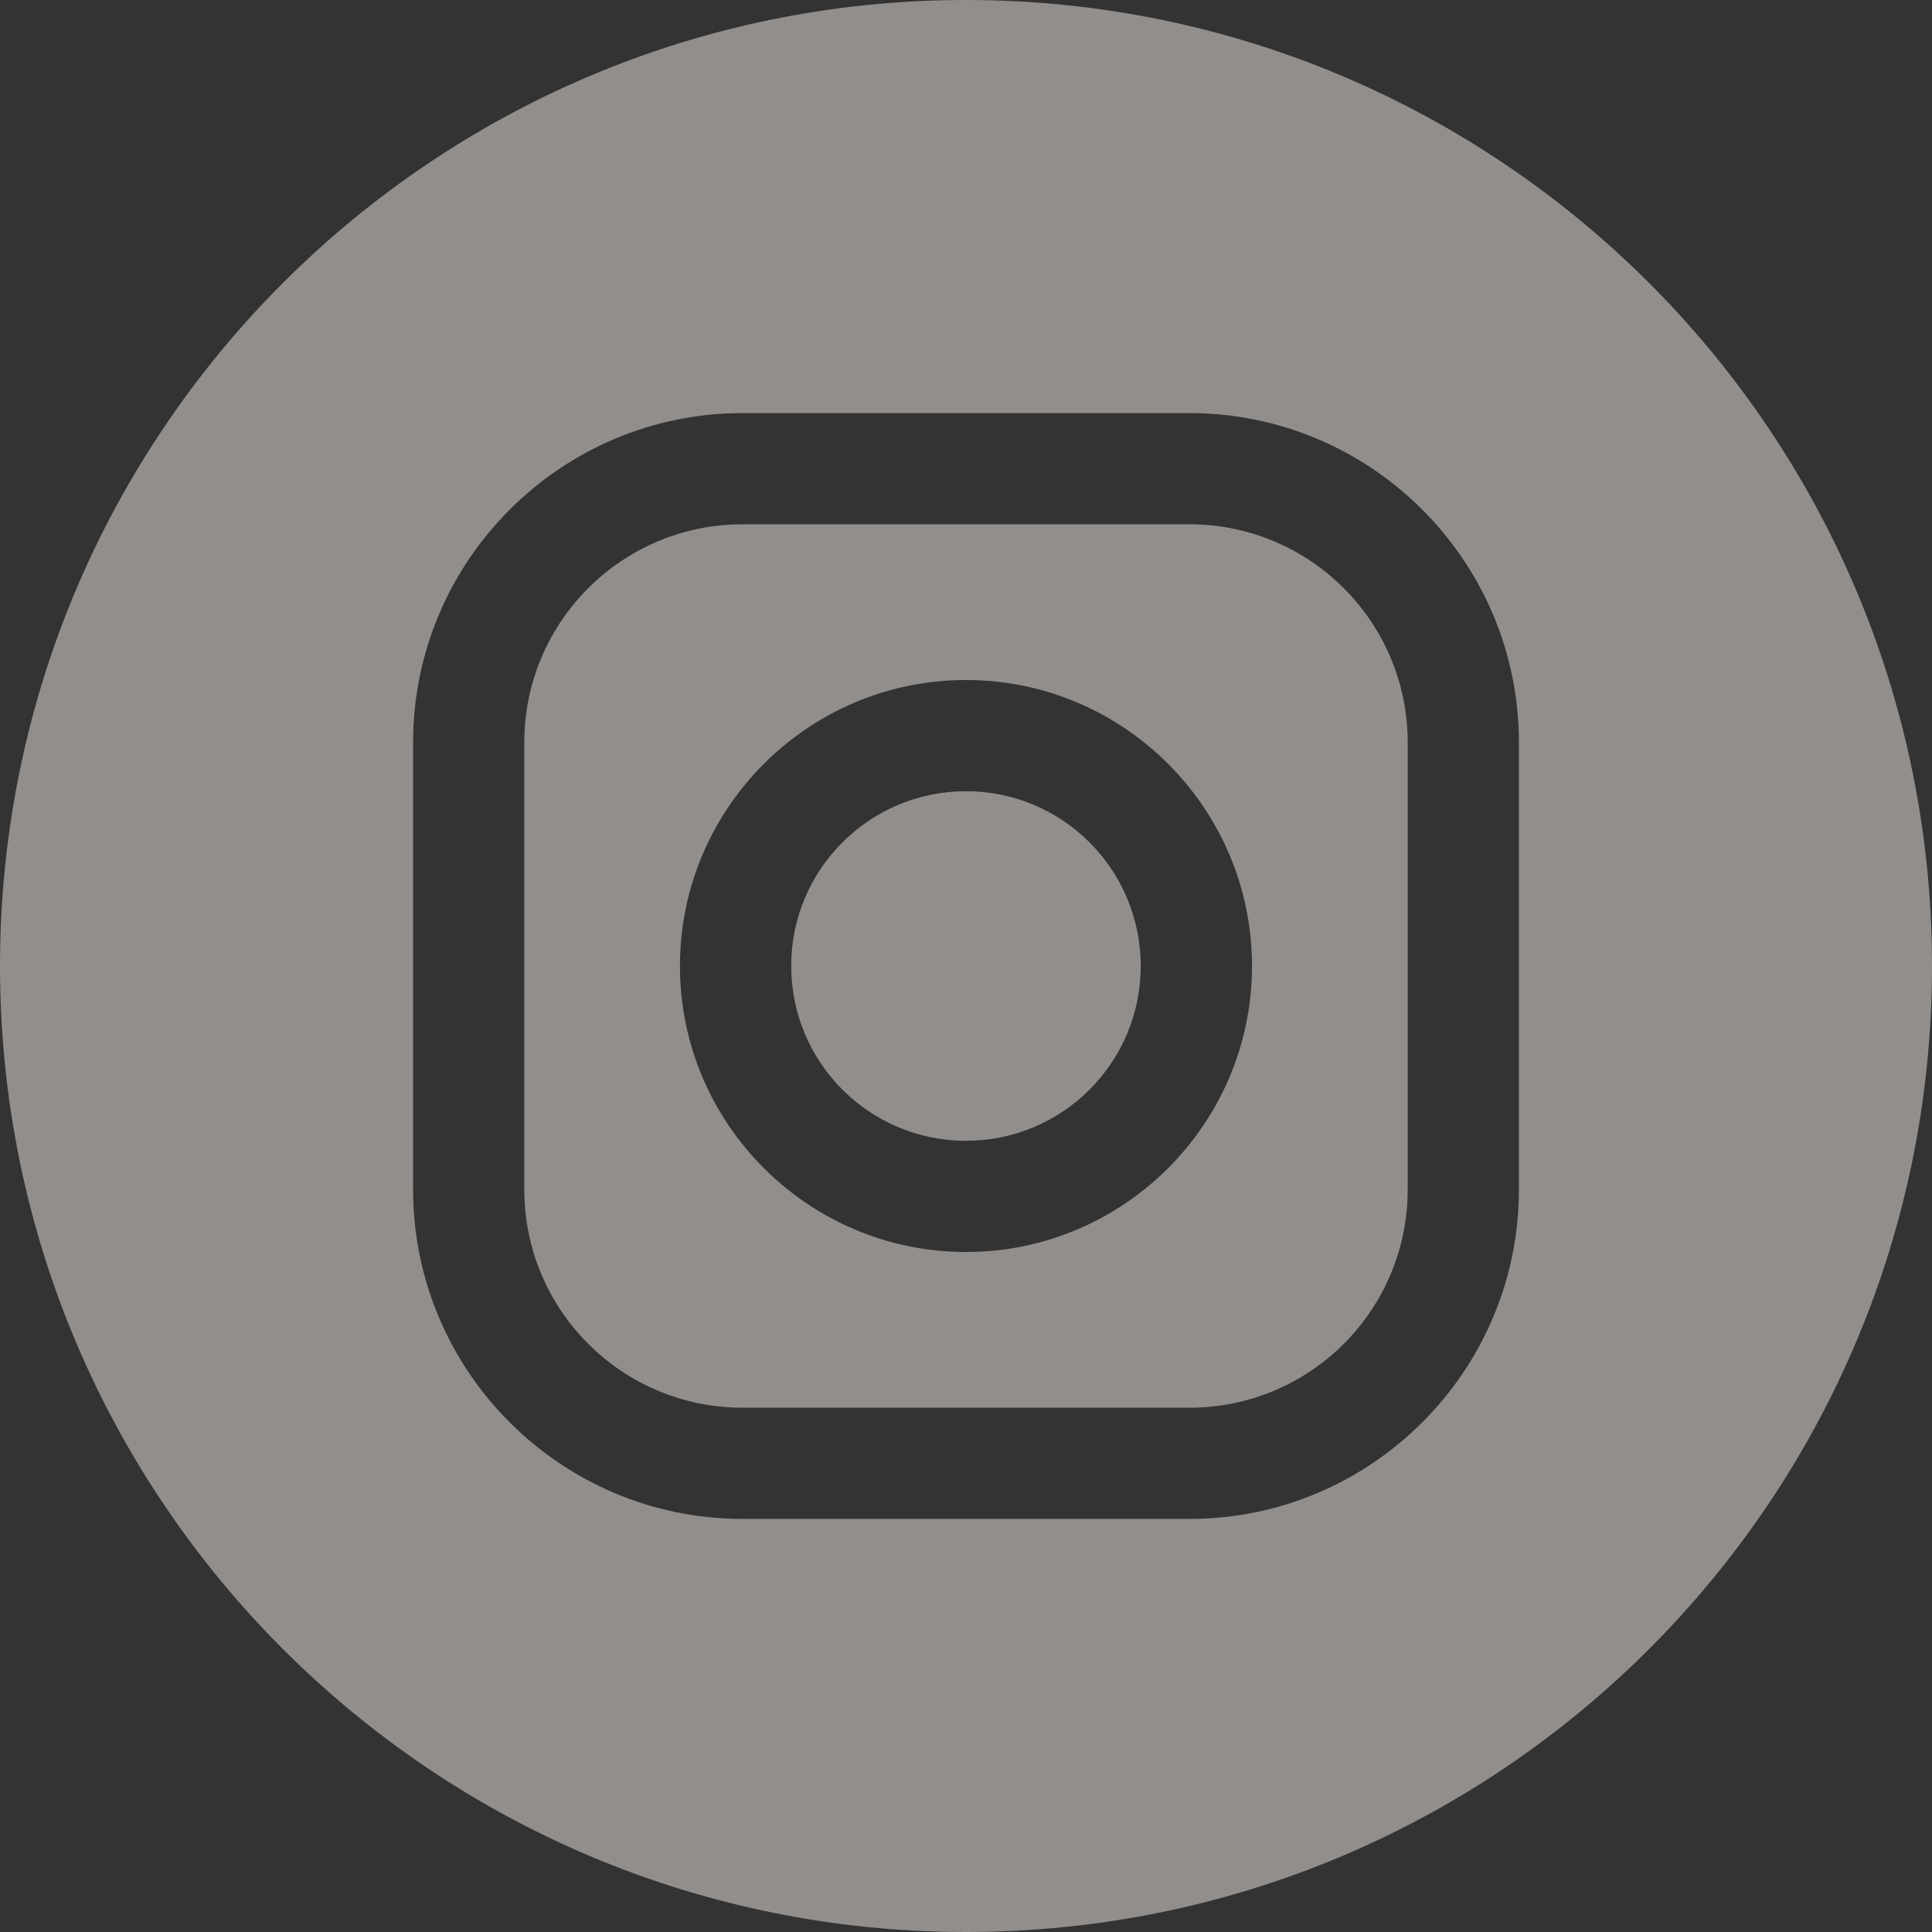 <svg width="32" height="32" viewBox="0 0 32 32" fill="none" xmlns="http://www.w3.org/2000/svg">
<rect x="0" y="0" width="32" height="32" fill="#333333" stroke="none"/>
<g opacity="0.5" clip-path="url(#clip0_1513_2206)">
<path fill-rule="evenodd" clip-rule="evenodd" d="M32 16C32 24.837 24.837 32 16 32C7.163 32 0 24.837 0 16C0 7.163 7.163 0 16 0C24.837 0 32 7.163 32 16ZM19.702 6.842H12.298C9.289 6.842 6.842 9.289 6.842 12.298V19.702C6.842 22.71 9.289 25.158 12.298 25.158H19.702C22.71 25.158 25.158 22.71 25.158 19.702V12.298C25.158 9.289 22.71 6.842 19.702 6.842ZM23.316 19.702C23.316 21.698 21.698 23.316 19.702 23.316H12.298C10.302 23.316 8.684 21.698 8.684 19.702V12.298C8.684 10.302 10.302 8.684 12.298 8.684H19.702C21.698 8.684 23.316 10.303 23.316 12.298V19.702ZM16 11.263C13.388 11.263 11.262 13.388 11.262 16C11.262 18.612 13.388 20.737 16 20.737C18.612 20.737 20.737 18.612 20.737 16C20.737 13.388 18.612 11.263 16 11.263ZM16 18.895C14.401 18.895 13.105 17.599 13.105 16C13.105 14.401 14.401 13.105 16 13.105C17.599 13.105 18.894 14.401 18.894 16C18.894 17.599 17.599 18.895 16 18.895Z" fill="#F1EAE5"/>
</g>
<defs>
<clipPath id="clip0_1513_2206">
<rect width="32" height="32" fill="white"/>
</clipPath>
</defs>
</svg>
